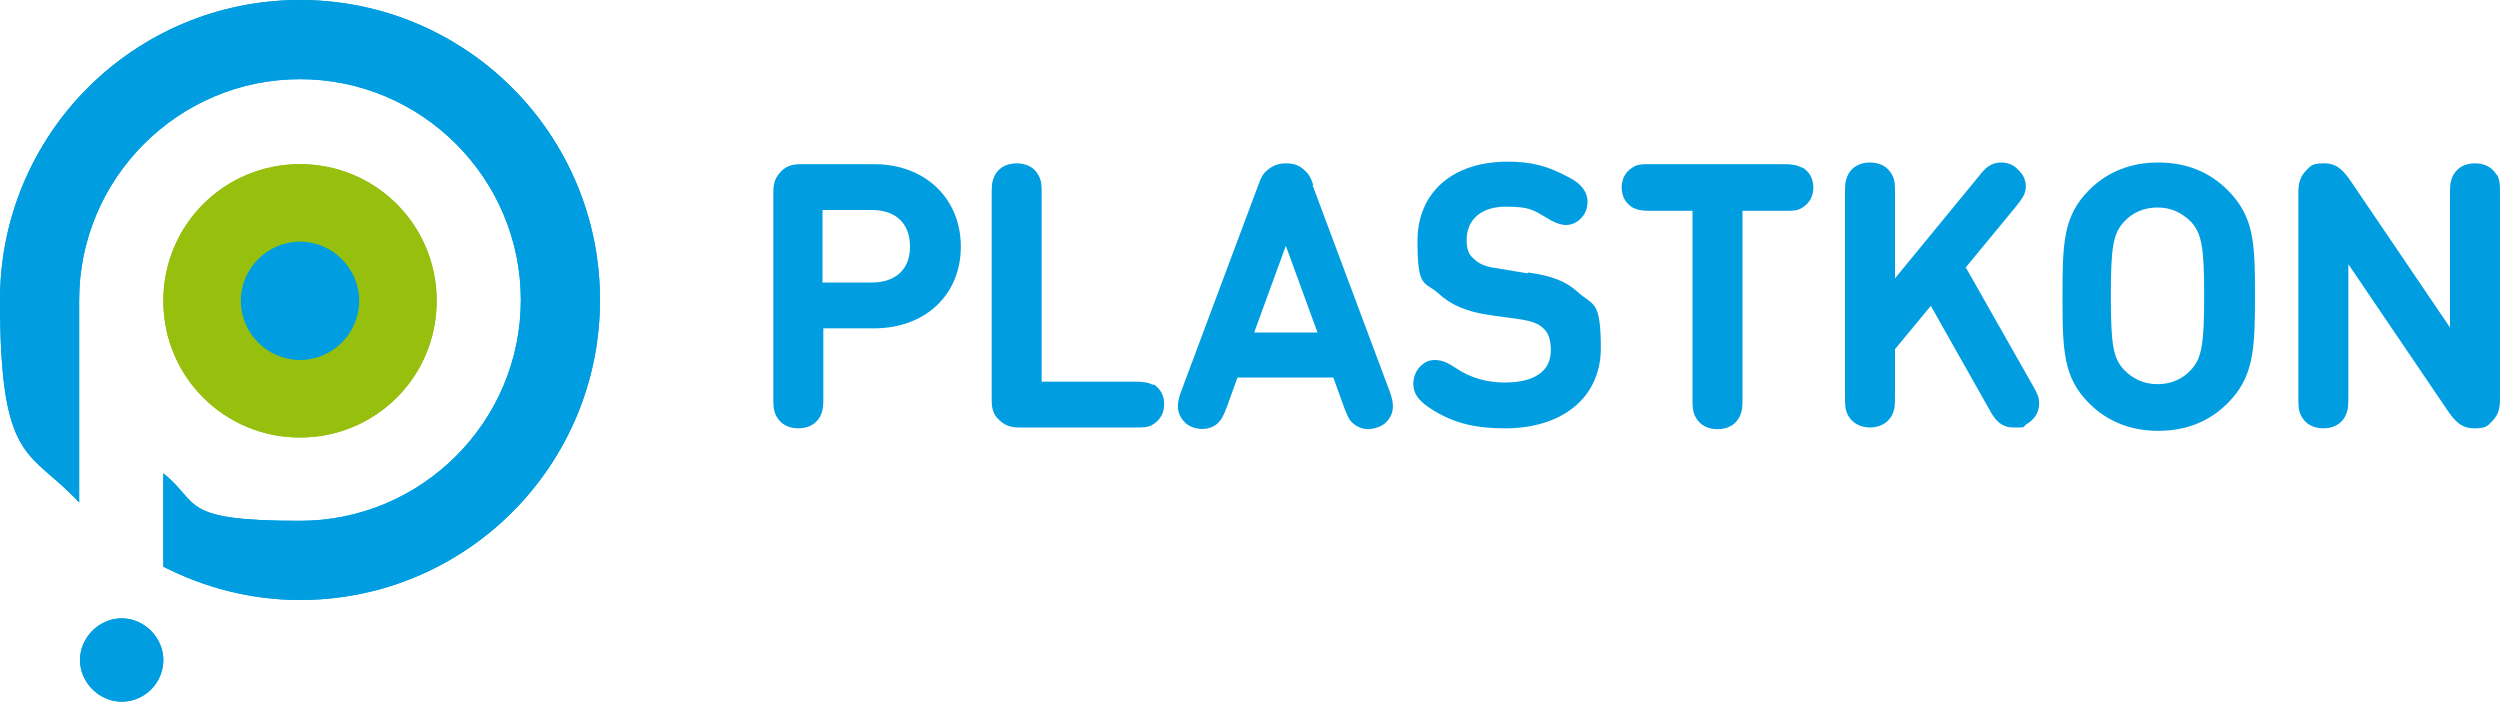 <?xml version="1.0" encoding="UTF-8"?>
<svg xmlns="http://www.w3.org/2000/svg" version="1.1" viewBox="0 0 300 85">
  <defs>
    <style>
      .cls-1 {
        fill: #97bf0d;
      }

      .cls-2 {
        fill: #009ee0;
      }
    </style>
  </defs>
  <g>
    <g id="Vrstva_1">
      <path class="cls-2" d="M36,0C16.1,0,0,16.1,0,36s3.6,17.9,9.5,24.3v-24.3c0-14.6,11.9-26.5,26.5-26.5s26.5,11.9,26.5,26.5-11.9,26.5-26.5,26.5-11.9-2.1-16.4-5.7v11.2c4.9,2.5,10.5,4,16.4,4,19.9,0,36-16.1,36-36S55.9,0,36,0"></path>
      <path class="cls-1" d="M36,52.5c9.1,0,16.4-7.3,16.4-16.4s-7.3-16.4-16.4-16.4-16.4,7.3-16.4,16.4,7.3,16.4,16.4,16.4"></path>
      <path class="cls-2" d="M36,43.2c3.9,0,7.1-3.2,7.1-7.1s-3.2-7.1-7.1-7.1-7.1,3.2-7.1,7.1,3.2,7.1,7.1,7.1"></path>
      <path class="cls-2" d="M14.6,84.2c2.8,0,5-2.3,5-5s-2.3-5-5-5-5,2.3-5,5,2.3,5,5,5"></path>
      <path class="cls-2" d="M36,0C16.1,0,0,16.1,0,36s3.6,17.9,9.5,24.3v-24.3c0-14.6,11.9-26.5,26.5-26.5s26.5,11.9,26.5,26.5-11.9,26.5-26.5,26.5-11.9-2.1-16.4-5.7v11.2c4.9,2.5,10.5,4,16.4,4,19.9,0,36-16.1,36-36S55.9,0,36,0"></path>
      <path class="cls-1" d="M36,52.5c9.1,0,16.4-7.3,16.4-16.4s-7.3-16.4-16.4-16.4-16.4,7.3-16.4,16.4,7.3,16.4,16.4,16.4"></path>
      <path class="cls-2" d="M36,43.2c3.9,0,7.1-3.2,7.1-7.1s-3.2-7.1-7.1-7.1-7.1,3.2-7.1,7.1,3.2,7.1,7.1,7.1"></path>
      <path class="cls-2" d="M14.6,84.2c2.8,0,5-2.3,5-5s-2.3-5-5-5-5,2.3-5,5,2.3,5,5,5"></path>
      <path class="cls-2" d="M104.9,19.7h-8.6c-.7,0-1.8,0-2.6.9-.9.9-.9,1.9-.9,2.6v24.4c0,1.1,0,1.7.4,2.4.5.9,1.4,1.4,2.6,1.4s2.1-.5,2.6-1.4c.4-.8.4-1.3.4-2.4v-8.2h6.1c6.1,0,10.4-4,10.4-9.8s-4.3-9.9-10.4-9.9M109.2,29.6c0,2.7-1.7,4.3-4.6,4.3h-5.9v-8.7h5.9c2.9,0,4.6,1.6,4.6,4.4"></path>
      <path class="cls-2" d="M138.4,46.2c-.6-.3-1.1-.4-2.2-.4h-11.2v-22.4c0-1.2,0-1.7-.4-2.4-.5-.9-1.4-1.4-2.6-1.4s-2.1.5-2.6,1.4c-.4.8-.4,1.3-.4,2.4v24.4c0,.8,0,1.8.9,2.6.9.9,1.9.9,2.6.9h13.7c1.1,0,1.6,0,2.2-.4.8-.5,1.3-1.3,1.3-2.4s-.5-1.9-1.3-2.4"></path>
      <path class="cls-2" d="M157.6,22.2c-.3-.9-.6-1.4-1.1-1.8-.6-.6-1.3-.8-2.2-.8s-1.6.3-2.2.8c-.5.4-.8.9-1.1,1.8l-9.2,24.6c-.4,1.1-.9,2.5.3,3.8.9,1,2.8,1.2,3.9.3.6-.5.8-1,1.2-2l1.3-3.6h11.5l1.3,3.6c.4,1,.6,1.6,1.2,2,.5.4,1.1.6,1.7.6s1.7-.3,2.2-.9c1.2-1.3.7-2.7.3-3.8l-9.2-24.6ZM158.1,39.9h-7.6l3.8-10.4,3.8,10.4Z"></path>
      <path class="cls-2" d="M183.3,32.8l-3.6-.6c-1.6-.2-2.3-.6-2.9-1.2-.6-.5-.8-1.2-.8-2.2,0-2.5,1.8-4,4.7-4s3.3.4,5,1.4c.6.4,1.5.8,2.2.8s1.4-.3,1.9-.9c.5-.5.7-1.2.7-1.9,0-1.2-.8-2.2-2.2-2.9-2.6-1.4-4.5-1.9-7.4-1.9-6.6,0-10.8,3.7-10.8,9.5s.8,4.8,2.5,6.3c1.5,1.4,3.4,2.2,6.1,2.6l3.6.5c1.4.2,2.3.5,2.9,1.1.6.5.9,1.4.9,2.6,0,3.4-3.4,3.9-5.5,3.9s-4.1-.5-6-1.8c-.9-.6-1.6-.9-2.4-.9s-1.3.3-1.8.8c-.5.5-.8,1.3-.8,2,0,1.5.9,2.3,2.5,3.3,2.5,1.5,5,2.1,8.5,2.1,7,0,11.5-3.8,11.5-9.6s-.9-5.1-2.7-6.7c-1.4-1.3-3.1-2-6-2.4"></path>
      <path class="cls-2" d="M216.2,20.1c-.6-.3-1.1-.4-2.2-.4h-15.9c-1.1,0-1.6,0-2.2.4-.8.5-1.3,1.3-1.3,2.4s.5,1.9,1.3,2.4c.6.3,1.1.4,2.2.4h5v22.4c0,1.1,0,1.7.4,2.4.5.9,1.4,1.4,2.6,1.4s2.1-.5,2.6-1.4c.4-.8.4-1.3.4-2.4v-22.4h5c1.1,0,1.6,0,2.2-.4.8-.5,1.3-1.3,1.3-2.4s-.5-1.9-1.3-2.4"></path>
      <path class="cls-2" d="M235.8,32.2l6.1-7.4c.7-.9,1.2-1.5,1.2-2.4s-.4-1.6-1.1-2.2c-.5-.5-1.2-.7-1.9-.7-1.2,0-1.9.7-2.6,1.6l-10.1,12.3v-10.1c0-1.2,0-1.7-.4-2.4-.5-.9-1.4-1.4-2.6-1.4s-2.1.5-2.6,1.4c-.4.8-.4,1.3-.4,2.4v24.2c0,1.1,0,1.7.4,2.4.5.9,1.5,1.4,2.6,1.4s2.1-.5,2.6-1.4c.4-.8.4-1.3.4-2.4v-5.6l4.3-5.2,7,12.4c.5.9,1.2,2.2,2.9,2.2s1,0,1.6-.4c1-.6,1.5-1.5,1.5-2.5,0-.8-.3-1.3-.8-2.2l-8-14.1Z"></path>
      <path class="cls-2" d="M259,19.5c-3.3,0-6.1,1.1-8.3,3.3-3.1,3.1-3.2,6.3-3.2,12.8s.1,9.7,3.2,12.8c2.2,2.2,5,3.3,8.3,3.3s6.1-1.1,8.3-3.3c3.1-3.1,3.3-6.3,3.3-12.8s-.1-9.6-3.3-12.8c-2.2-2.2-5-3.3-8.3-3.3M262.9,44.4c-1,1.1-2.4,1.7-4,1.7s-2.9-.6-4-1.7c-1.3-1.4-1.6-2.9-1.6-8.9s.3-7.5,1.6-8.9c1-1.1,2.4-1.7,4-1.7s2.9.6,4,1.7c1.3,1.4,1.6,3,1.6,8.9s-.3,7.5-1.6,8.9"></path>
      <path class="cls-2" d="M299.6,21c-.5-.9-1.4-1.4-2.6-1.4s-2.1.5-2.6,1.4c-.4.8-.4,1.3-.4,2.4v15.9l-11.8-17.4c-1-1.5-1.8-2.3-3.3-2.3s-1.6.3-2.2.9c-.8.8-.9,1.8-.9,2.7v24.4c0,1.1,0,1.7.4,2.4.5.9,1.4,1.4,2.6,1.4s2.1-.5,2.6-1.4c.4-.8.4-1.3.4-2.4v-15.9l11.8,17.4c1,1.5,1.8,2.3,3.3,2.3s1.6-.3,2.2-.9c.8-.8.9-1.7.9-2.7v-24.5c0-1.2,0-1.7-.4-2.4"></path>
    </g>
  </g>
</svg>
